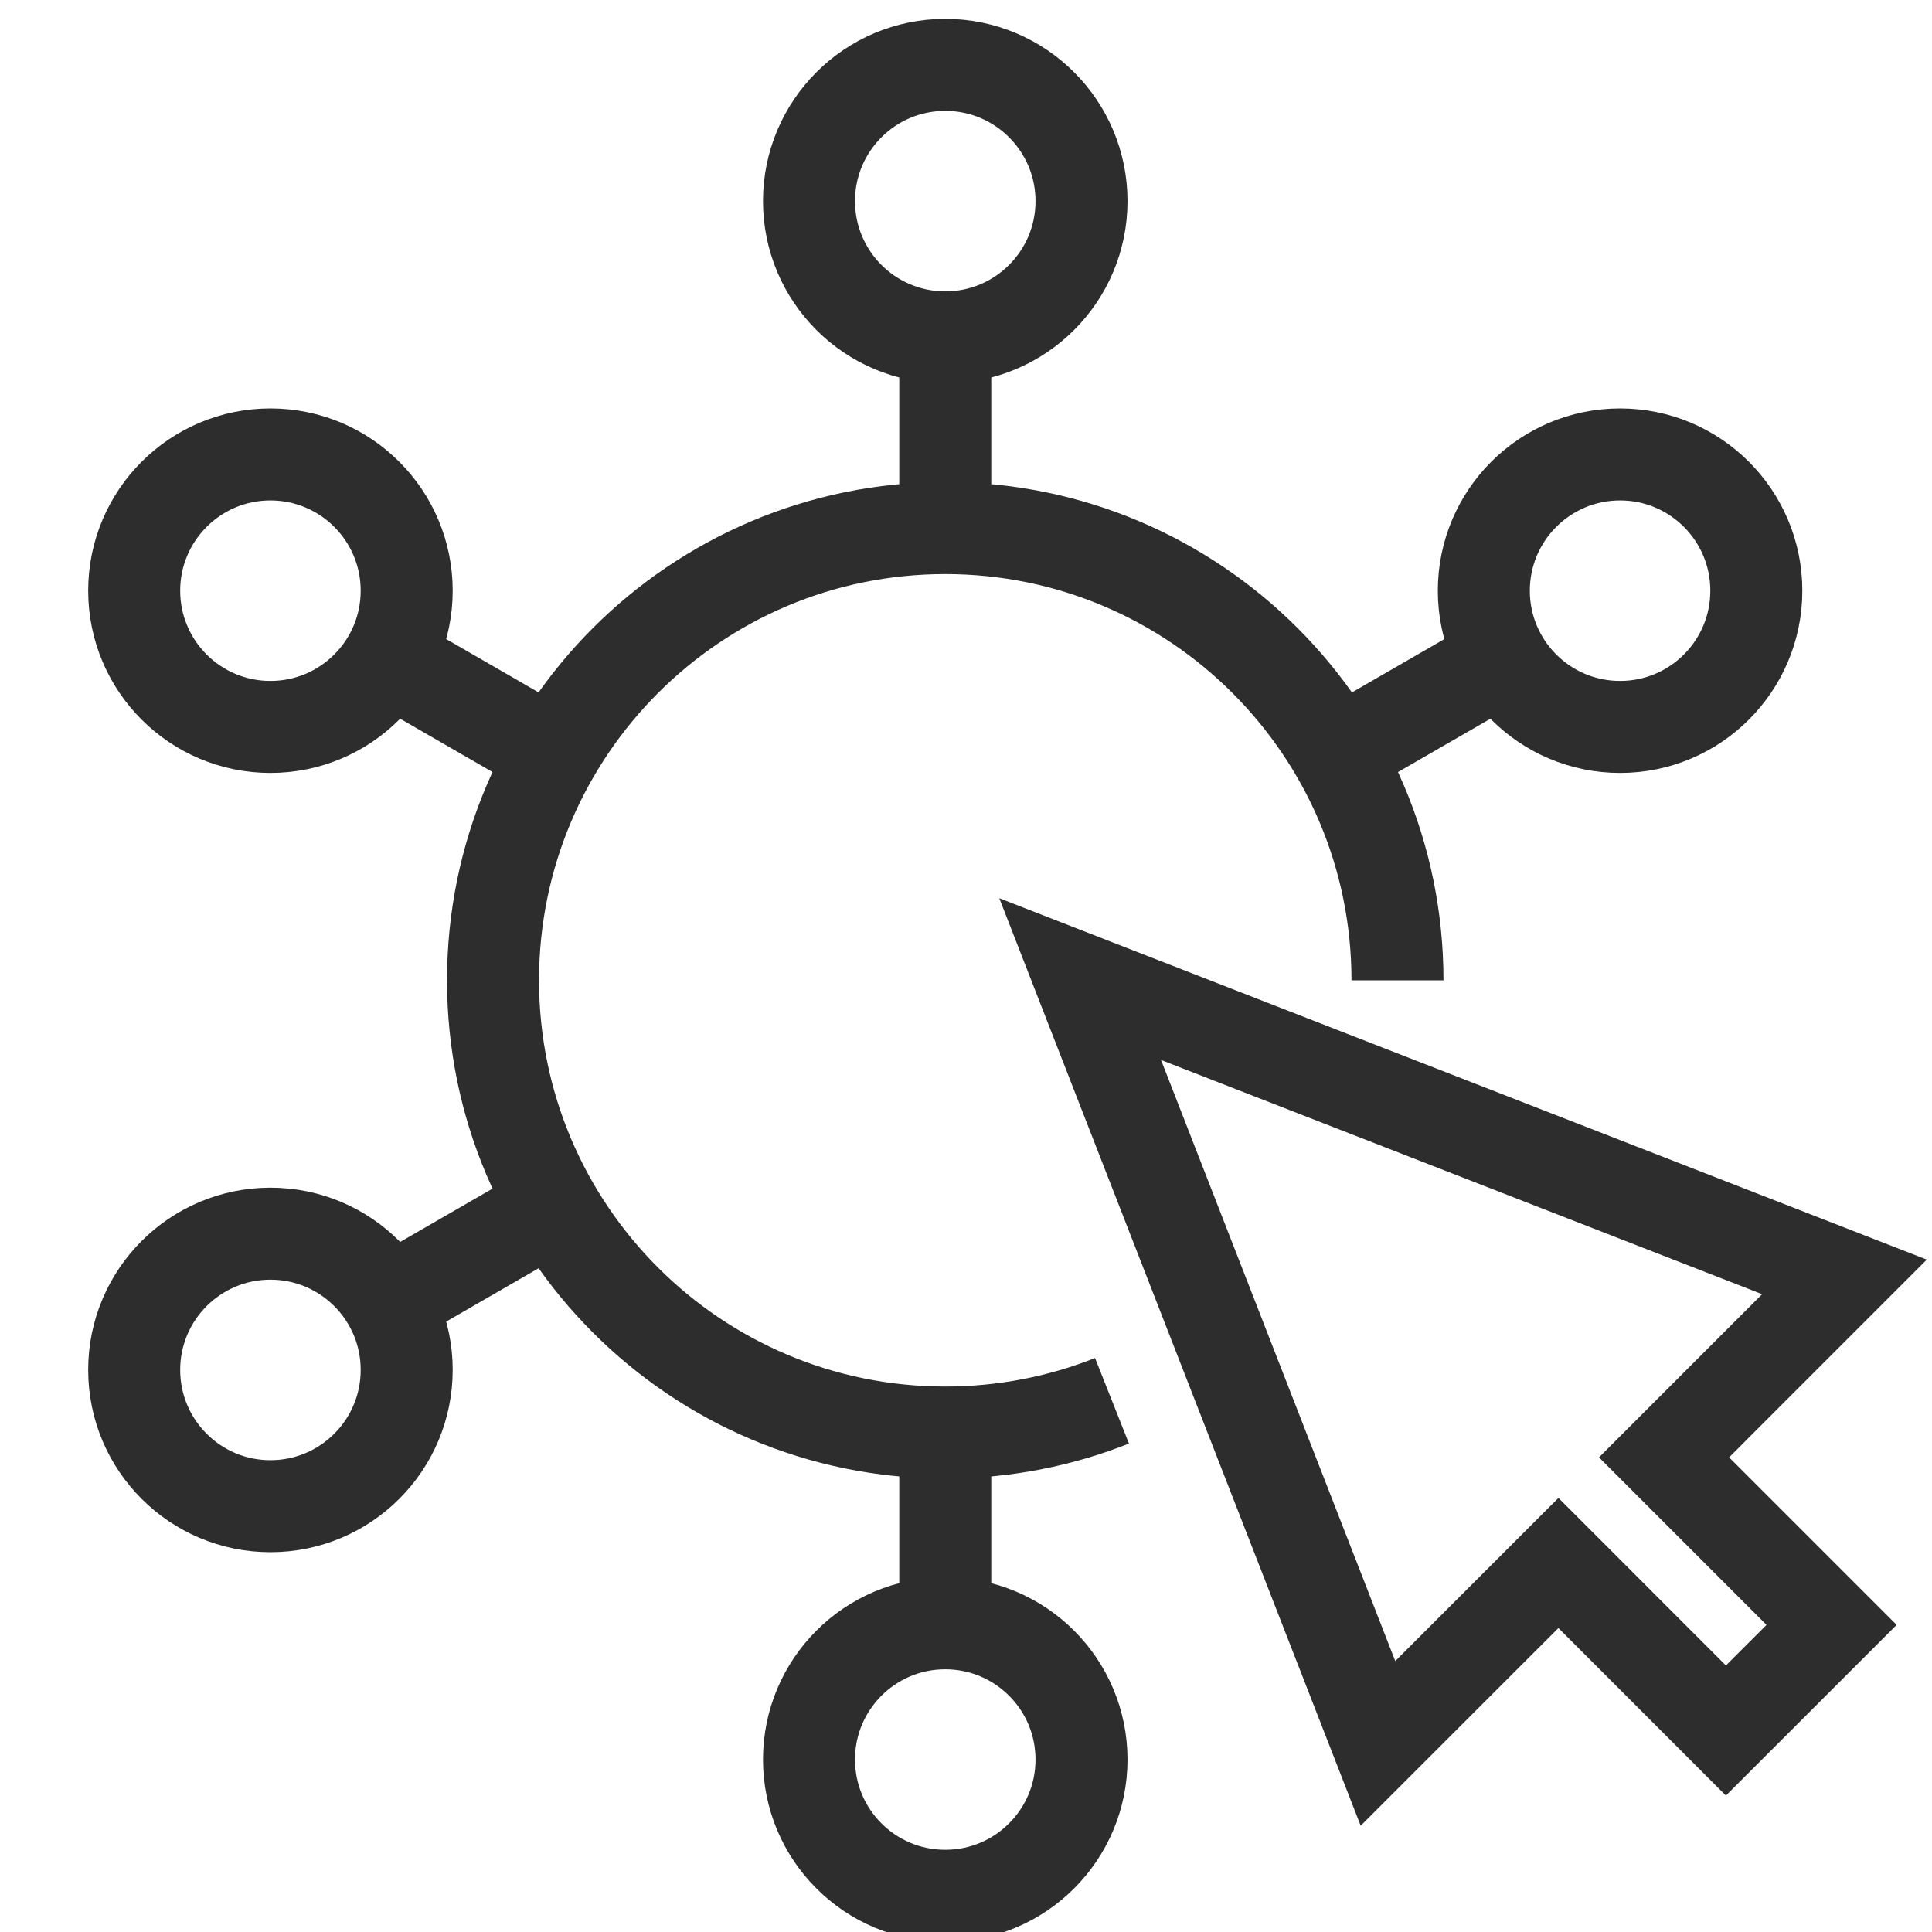 <?xml version="1.0" encoding="UTF-8"?><svg id="Layer_1" xmlns="http://www.w3.org/2000/svg" viewBox="0 0 42 42"><polygon points="23.482 21.285 29.956 37.9 33.879 33.978 37.52 37.62 39.817 35.324 36.175 31.682 40.097 27.759 23.482 21.285" fill="none" stroke="#2d2d2d" stroke-miterlimit="10" stroke-width="2"/><path d="M30.38,21.311c0-5.429-4.401-9.831-9.831-9.831s-9.831,4.401-9.831,9.831,4.401,9.831,9.831,9.831c1.28,0,2.503-.245,3.625-.69" fill="none" stroke="#2d2d2d" stroke-miterlimit="10" stroke-width="2"/><circle cx="20.549" cy="4.372" r="2.962" fill="none" stroke="#2d2d2d" stroke-miterlimit="10" stroke-width="2"/><line x1="20.549" y1="11.481" x2="20.549" y2="7.334" fill="none" stroke="#2d2d2d" stroke-miterlimit="10" stroke-width="2"/><circle cx="5.879" cy="12.841" r="2.962" fill="none" stroke="#2d2d2d" stroke-miterlimit="10" stroke-width="2"/><line x1="12.036" y1="16.396" x2="8.445" y2="14.323" fill="none" stroke="#2d2d2d" stroke-miterlimit="10" stroke-width="2"/><circle cx="5.879" cy="29.781" r="2.962" fill="none" stroke="#2d2d2d" stroke-miterlimit="10" stroke-width="2"/><line x1="12.036" y1="26.227" x2="8.445" y2="28.3" fill="none" stroke="#2d2d2d" stroke-miterlimit="10" stroke-width="2"/><circle cx="20.549" cy="38.251" r="2.962" fill="none" stroke="#2d2d2d" stroke-miterlimit="10" stroke-width="2"/><line x1="20.549" y1="31.142" x2="20.549" y2="35.288" fill="none" stroke="#2d2d2d" stroke-miterlimit="10" stroke-width="2"/><circle cx="35.219" cy="12.841" r="2.962" fill="none" stroke="#2d2d2d" stroke-miterlimit="10" stroke-width="2"/><line x1="29.063" y1="16.396" x2="32.654" y2="14.323" fill="none" stroke="#2d2d2d" stroke-miterlimit="10" stroke-width="2"/></svg>